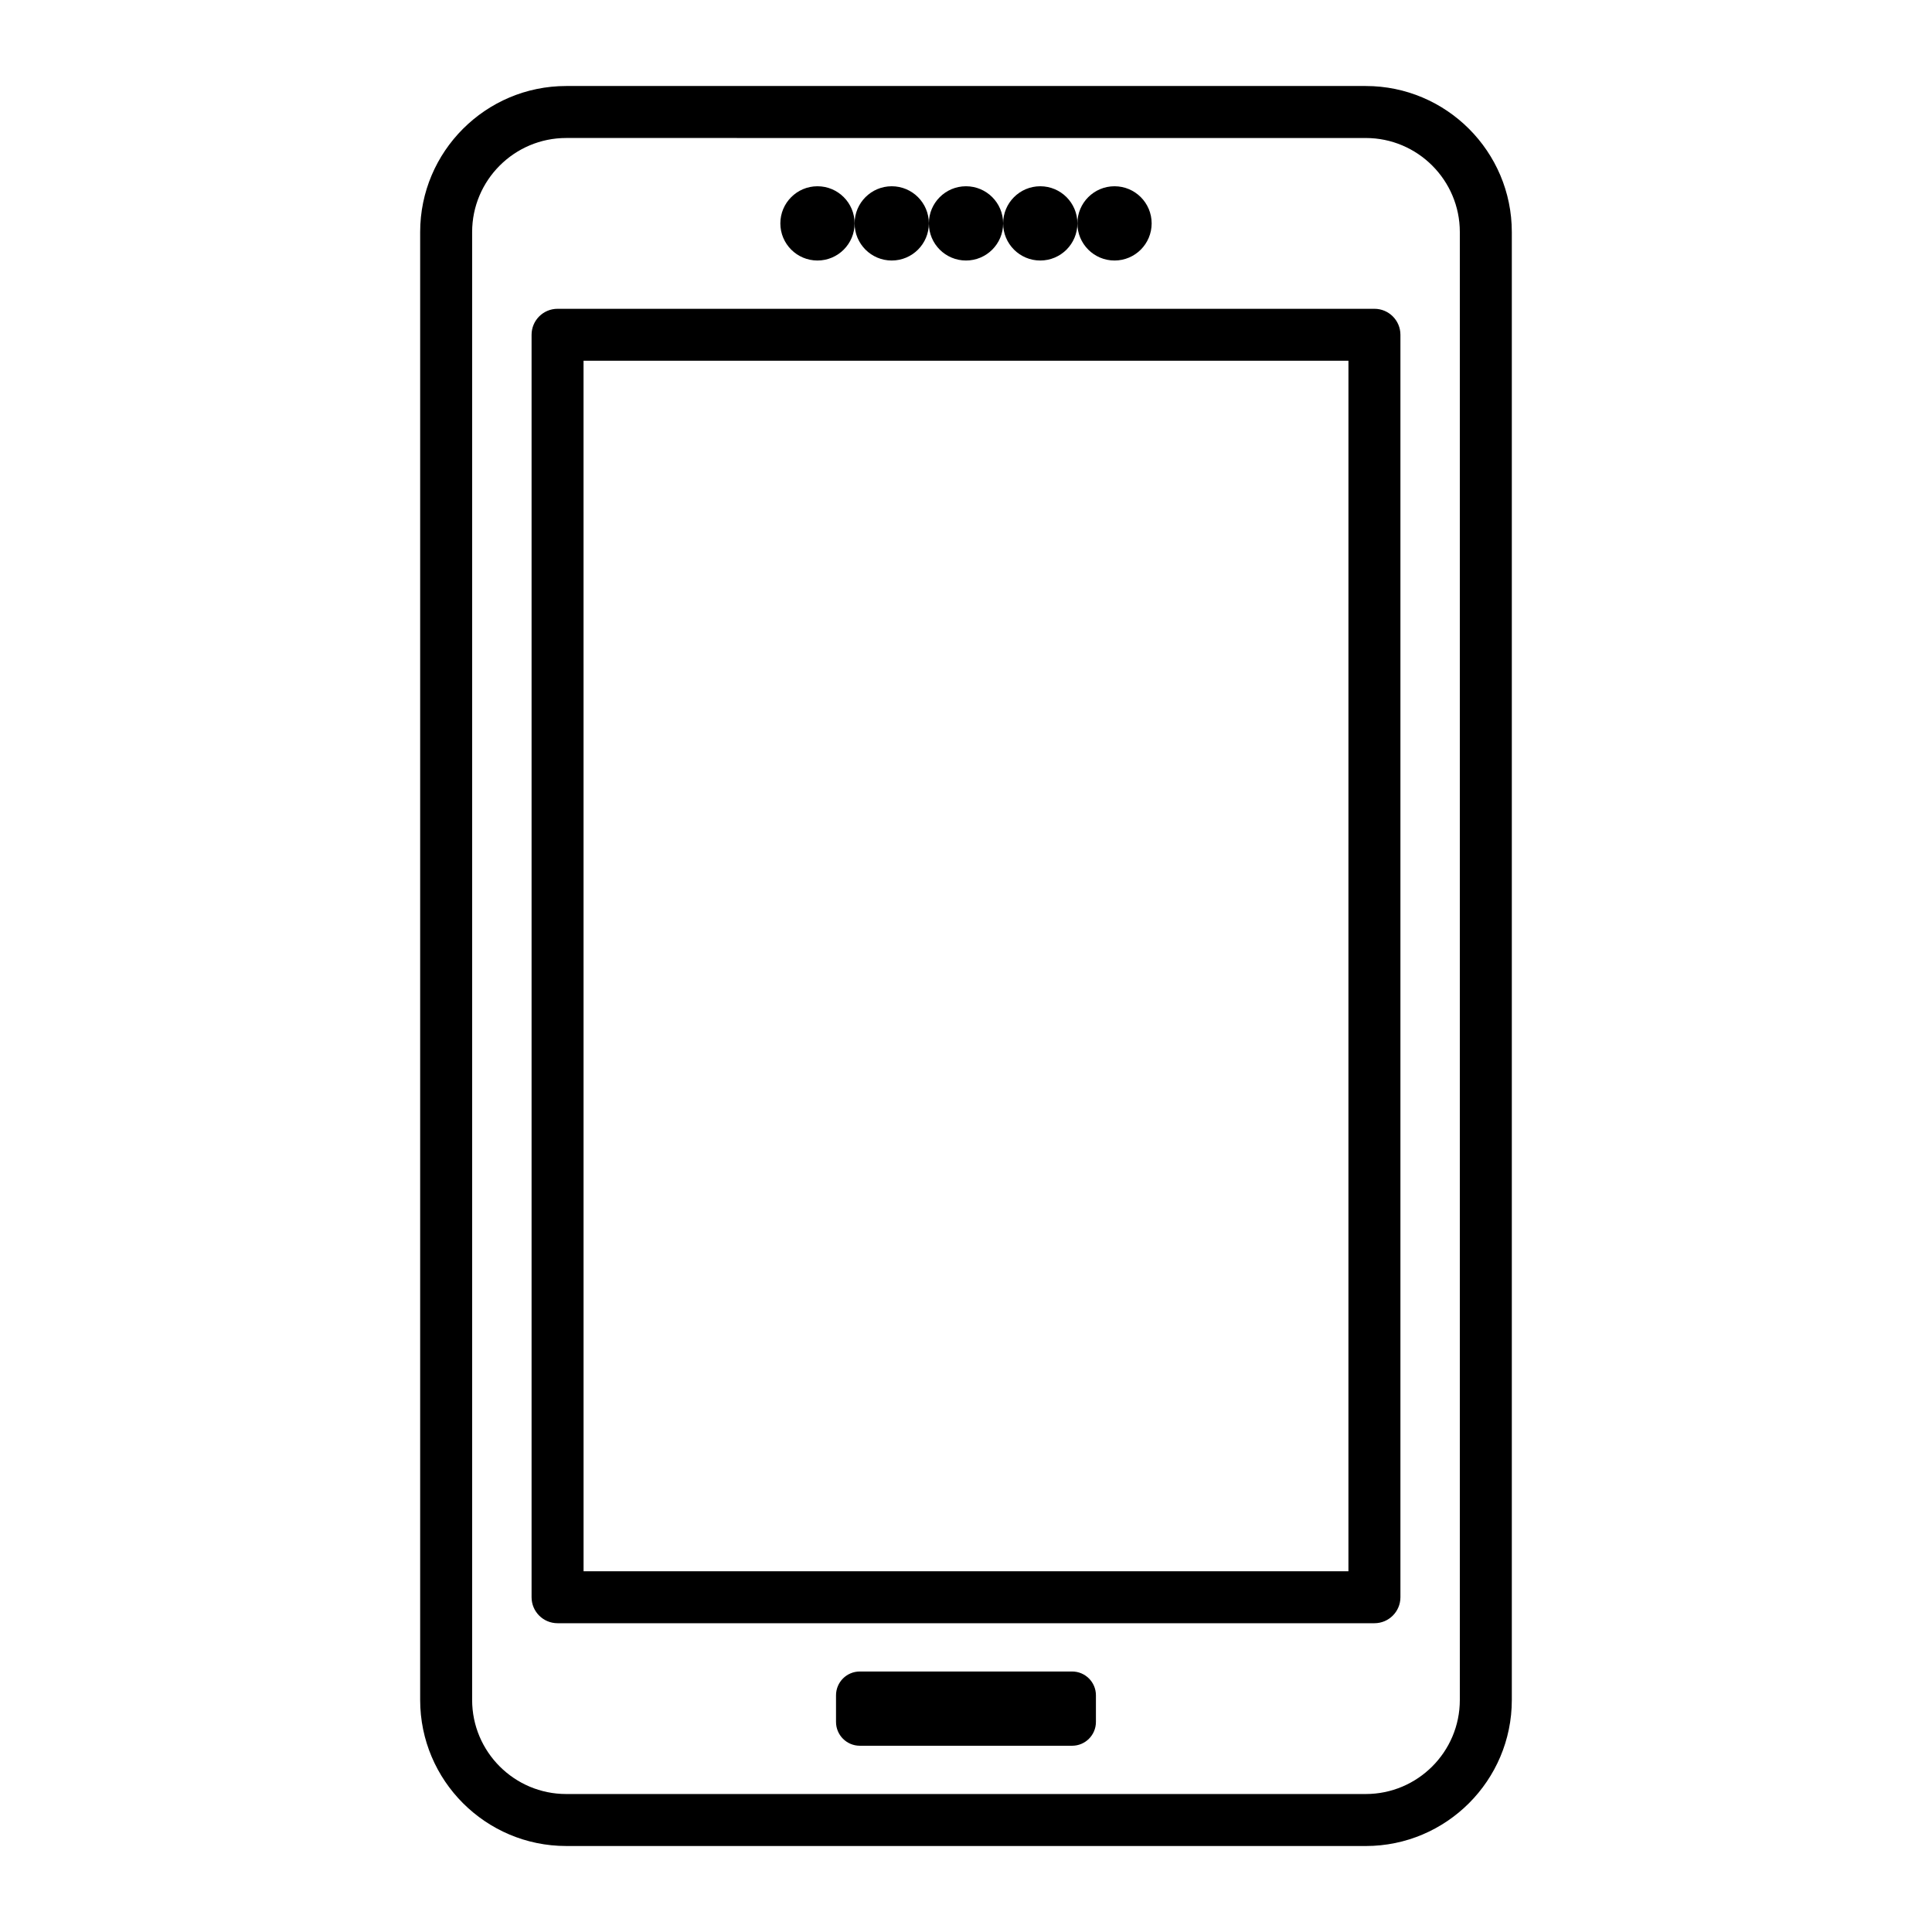 <?xml version="1.0" encoding="UTF-8"?>
<!-- Uploaded to: ICON Repo, www.svgrepo.com, Generator: ICON Repo Mixer Tools -->
<svg fill="#000000" width="800px" height="800px" version="1.1" viewBox="144 144 512 512" xmlns="http://www.w3.org/2000/svg">
 <g>
  <path d="m428.12 606.64h-56.254c-3.488 0-6.312-2.828-6.312-6.312v-7.051c0-3.488 2.824-6.312 6.312-6.312h56.254c3.488 0 6.312 2.828 6.312 6.312v7.051c0 3.484-2.824 6.312-6.312 6.312z"/>
  <path d="m419.68 213.04c-5.434 0-9.84-4.406-9.84-9.84 0-5.434 4.406-9.84 9.84-9.84 5.434 0 9.84 4.406 9.84 9.84 0 5.434-4.406 9.84-9.84 9.84z"/>
  <path d="m439.36 213.04c-5.434 0-9.84-4.406-9.84-9.84 0-5.434 4.406-9.84 9.84-9.84s9.84 4.406 9.84 9.84c0 5.434-4.406 9.84-9.84 9.84z"/>
  <path d="m400 213.04c-5.434 0-9.84-4.406-9.84-9.84 0-5.434 4.406-9.84 9.84-9.84s9.84 4.406 9.84 9.84c0 5.434-4.406 9.84-9.84 9.84z"/>
  <path d="m380.32 213.04c-5.434 0-9.84-4.406-9.84-9.84 0-5.434 4.406-9.84 9.84-9.84 5.434 0 9.84 4.406 9.84 9.84 0 5.434-4.406 9.84-9.84 9.84z"/>
  <path d="m360.64 213.04c-5.434 0-9.84-4.406-9.84-9.84 0-5.434 4.406-9.84 9.84-9.84 5.434 0 9.84 4.406 9.84 9.84 0 5.434-4.406 9.84-9.84 9.84z"/>
  <path d="m505.94 633.21h-211.89c-21.344 0-38.703-17.363-38.703-38.703v-389.01c0-21.34 17.359-38.703 38.703-38.703h211.89c21.344 0 38.707 17.363 38.707 38.703v389.01c0 21.344-17.363 38.707-38.707 38.707zm-211.89-452.64c-13.746 0-24.93 11.184-24.93 24.926v389.01c0 13.75 11.184 24.93 24.93 24.93h211.89c13.746 0 24.93-11.18 24.93-24.926v-389.01c0-13.742-11.184-24.926-24.93-24.926z"/>
  <path d="m508.24 574.17h-216.48c-3.805 0-6.887-3.082-6.887-6.887v-334.56c0-3.805 3.082-6.887 6.887-6.887h216.48c3.805 0 6.887 3.082 6.887 6.887v334.56c0 3.801-3.082 6.887-6.887 6.887zm-209.59-13.777h202.7l0.004-320.79h-202.71z"/>
 </g>
</svg>